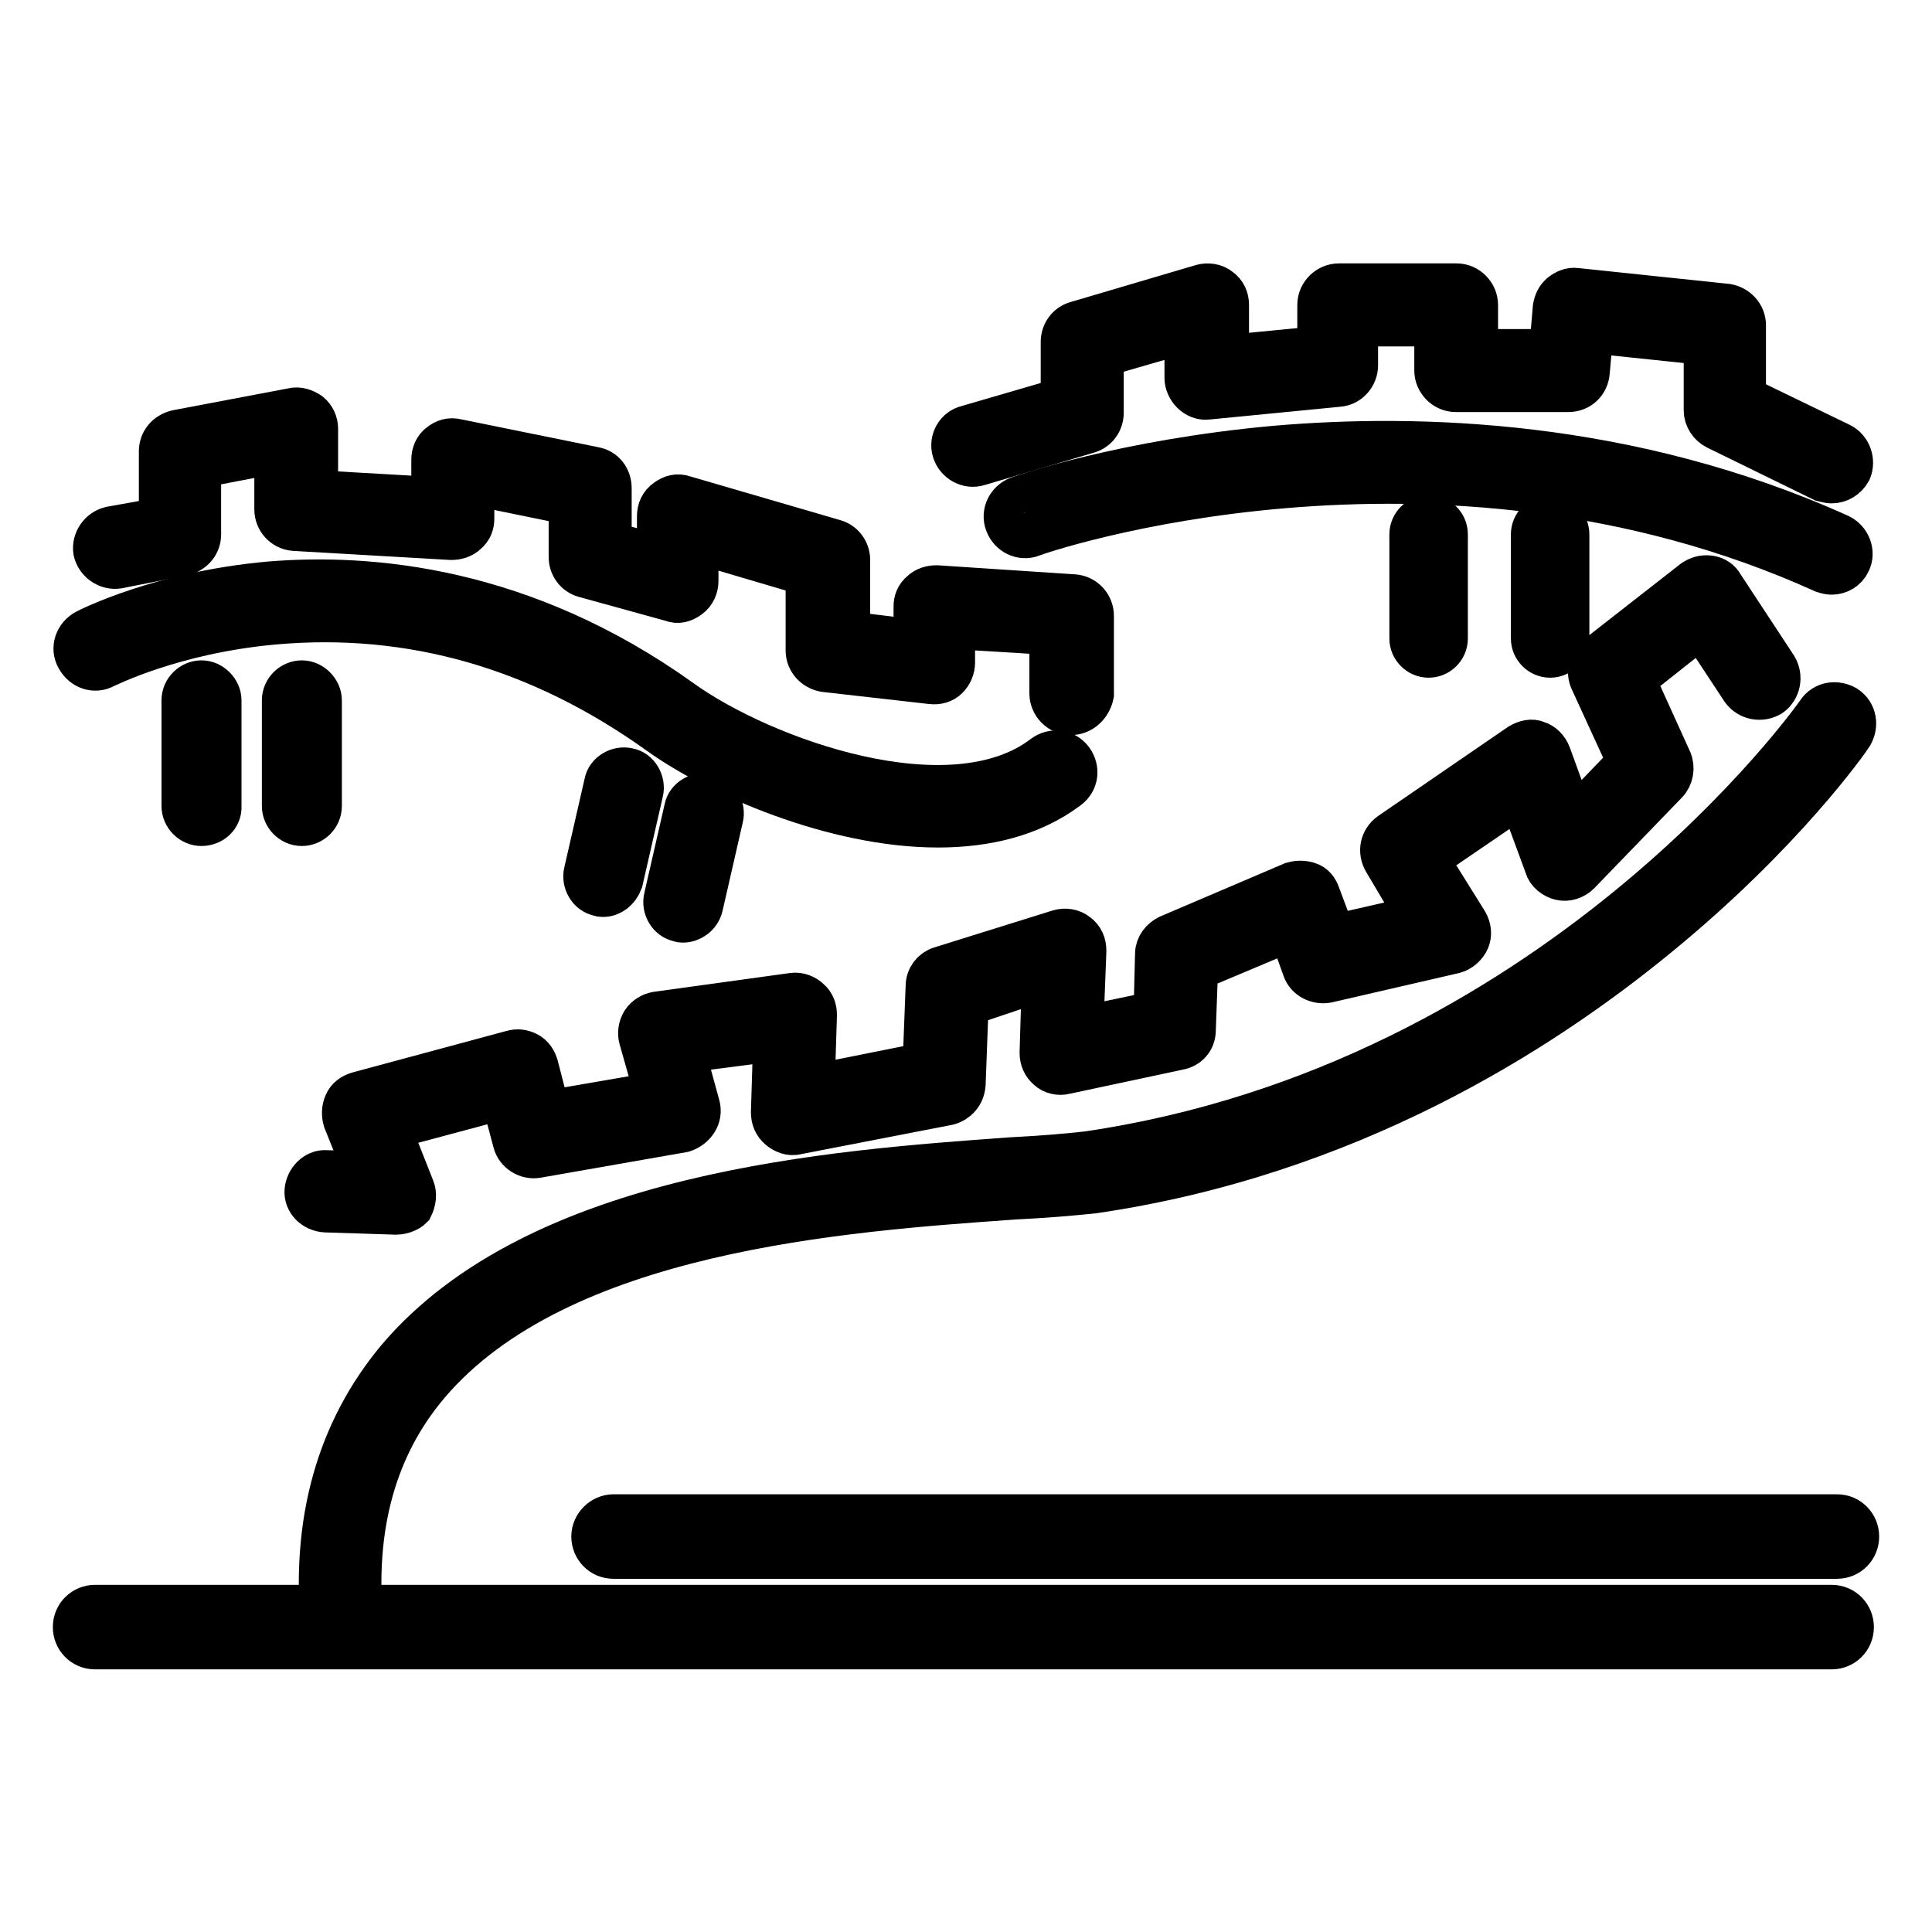 <?xml version="1.0" encoding="utf-8"?>
<!-- Svg Vector Icons : http://www.onlinewebfonts.com/icon -->
<!DOCTYPE svg PUBLIC "-//W3C//DTD SVG 1.1//EN" "http://www.w3.org/Graphics/SVG/1.1/DTD/svg11.dtd">
<svg version="1.1" xmlns="http://www.w3.org/2000/svg" xmlns:xlink="http://www.w3.org/1999/xlink" x="0px" y="0px" viewBox="0 0 256 256" enable-background="new 0 0 256 256" xml:space="preserve">
<g> <path stroke-width="6" fill-opacity="0" stroke="#000000"  d="M26.7,109.1c-1.3,0-2.3-1.1-2.3-2.3v-14c0-1.3,1.1-2.3,2.3-2.3c1.2,0,2.3,1.1,2.3,2.3v14 C29.1,108.1,28,109.1,26.7,109.1z M40,109.1c-1.3,0-2.3-1.1-2.3-2.3v-14c0-1.3,1.1-2.3,2.3-2.3s2.3,1.1,2.3,2.3v14 C42.3,108.1,41.2,109.1,40,109.1z M141.9,94.4c-1.4,0-2.5-1.2-2.5-2.5v-8.1L126.2,83v4.8c0,0.7-0.3,1.4-0.8,1.9 c-0.5,0.5-1.2,0.7-2,0.6l-14.1-1.6c-1.2-0.2-2.2-1.2-2.2-2.5V76l-14.9-4.4v5.4c0,0.7-0.3,1.5-1,2c-0.7,0.5-1.4,0.7-2.1,0.4 l-11.6-3.2c-1.1-0.3-1.8-1.3-1.8-2.4v-7.2l-13.2-2.7v4.8c0,0.7-0.2,1.3-0.8,1.8c-0.5,0.5-1.2,0.7-1.9,0.7L39,70 c-1.3-0.1-2.3-1.2-2.3-2.5v-7.8l-10.4,2v9.1c0,1.2-0.8,2.2-2.1,2.5L15.6,75c-1.3,0.2-2.6-0.7-2.9-2c-0.2-1.3,0.7-2.6,2-2.9l6.7-1.2 v-9.1c0-1.2,0.8-2.2,2.1-2.5l15.3-2.9c0.7-0.2,1.5,0.1,2.1,0.5c0.6,0.5,0.9,1.2,0.9,1.9v8.5l15.7,0.9v-5.3c0-0.7,0.3-1.5,0.9-1.9 c0.6-0.5,1.3-0.7,2.1-0.5l18.2,3.7c1.2,0.2,2,1.2,2,2.5v7.4l6.7,1.8v-5.5c0-0.8,0.3-1.5,1-2c0.7-0.5,1.4-0.7,2.2-0.4l19.9,5.8 c1.1,0.3,1.8,1.3,1.8,2.4V84l9.1,1.1v-4.7c0-0.7,0.2-1.3,0.8-1.8c0.5-0.5,1.2-0.7,1.9-0.7l18.2,1.2c1.3,0.1,2.3,1.2,2.3,2.5V92 C144.3,93.4,143.2,94.4,141.9,94.4L141.9,94.4z"/> <path stroke-width="6" fill-opacity="0" stroke="#000000"  d="M124.3,109.3c-13.7,0-29.1-6.7-36.9-12.3c-15.8-11.3-32.9-16.2-51-14.6c-13.6,1.2-22.5,5.8-22.6,5.8 c-1.2,0.7-2.7,0.2-3.4-1.1c-0.7-1.2-0.2-2.7,1.1-3.4c0.4-0.2,9.8-5,24.2-6.3C49,76.3,69.3,78,90.2,93c10.7,7.7,35.8,16.8,48.2,7.3 c1.1-0.8,2.6-0.7,3.5,0.5c0.8,1.1,0.7,2.6-0.5,3.5C136.6,107.9,130.6,109.3,124.3,109.3z M242.7,75.8c-0.3,0-0.7-0.1-1-0.2 c-51.5-23.3-104.5-5.1-105-4.8c-1.3,0.5-2.7-0.2-3.2-1.5c-0.5-1.3,0.2-2.7,1.5-3.2c0.6-0.2,14-4.9,34.1-6.7 c18.7-1.6,46.7-0.9,74.6,11.7c1.2,0.6,1.8,2.1,1.2,3.3C244.5,75.3,243.6,75.8,242.7,75.8L242.7,75.8z"/> <path stroke-width="6" fill-opacity="0" stroke="#000000"  d="M242.7,63.7c-0.3,0-0.7-0.1-1.1-0.2l-14.1-6.9c-0.8-0.4-1.4-1.3-1.4-2.2v-9l-15.3-1.6l-0.5,5.5 c-0.1,1.3-1.1,2.3-2.5,2.3h-14.9c-1.4,0-2.5-1.2-2.5-2.5v-6.2h-10.8v5.5c0,1.3-1,2.4-2.2,2.5l-17.4,1.7c-0.7,0.1-1.4-0.2-1.9-0.7 c-0.5-0.5-0.8-1.2-0.8-1.8v-6.4L145.9,47v7.7c0,1.1-0.7,2.1-1.8,2.4l-14.5,4.3c-1.3,0.4-2.7-0.4-3.1-1.7s0.4-2.7,1.7-3l12.7-3.7 v-7.7c0-1.1,0.7-2.1,1.8-2.4l16.6-4.9c0.7-0.2,1.6-0.1,2.2,0.4c0.7,0.5,1,1.2,1,2v7l12.4-1.2v-5.8c0-1.4,1.2-2.5,2.5-2.5H193 c1.4,0,2.5,1.2,2.5,2.5v6.2h10.1l0.5-5.8c0.1-0.7,0.4-1.3,0.9-1.7c0.5-0.4,1.2-0.7,1.8-0.6l20,2.1c1.2,0.2,2.2,1.2,2.2,2.5v9.7 l12.8,6.2c1.2,0.6,1.7,2.1,1.2,3.3C244.5,63.2,243.6,63.7,242.7,63.7z M52.5,160.6L52.5,160.6l-9.4-0.3c-1.4-0.1-2.5-1.2-2.4-2.5 c0.1-1.3,1.2-2.5,2.5-2.4l5.5,0.2l-2.9-7.2c-0.2-0.7-0.2-1.4,0.1-2.1c0.3-0.7,0.9-1.1,1.6-1.3l20.4-5.5c0.7-0.2,1.3-0.1,1.9,0.2 c0.6,0.3,1,0.9,1.2,1.6l1.6,6.2l14.5-2.5l-2.1-7.4c-0.2-0.7-0.1-1.4,0.3-2.1c0.4-0.6,1.1-1,1.7-1.1l18.1-2.5c0.7-0.1,1.5,0.2,2,0.7 c0.6,0.5,0.8,1.2,0.8,1.9l-0.3,9.6l15-3l0.4-10.4c0-1.1,0.7-2,1.7-2.3l15.7-4.9c0.7-0.2,1.6-0.1,2.2,0.4c0.7,0.5,1,1.2,1,2.1 l-0.4,10.4l10-2.1l0.2-7.9c0-1,0.7-1.8,1.5-2.2l16.4-7c0.7-0.2,1.3-0.2,2,0s1.1,0.8,1.3,1.4l2.1,5.6l11.4-2.6l-4.5-7.6 c-0.7-1.2-0.4-2.6,0.7-3.4l17.2-11.8c0.7-0.4,1.5-0.6,2.1-0.3c0.7,0.2,1.3,0.8,1.6,1.6l3.2,8.8l7.6-7.9l-5-10.9 c-0.5-1.1-0.2-2.3,0.7-3l12.8-10c0.6-0.4,1.2-0.6,2-0.5c0.7,0.1,1.3,0.5,1.6,1.1l7.1,10.8c0.7,1.2,0.4,2.7-0.7,3.5 c-1.2,0.7-2.7,0.4-3.5-0.7l-5.6-8.5l-9.1,7.2l4.9,10.8c0.4,0.9,0.2,2.1-0.5,2.8l-11.6,12c-0.6,0.6-1.5,0.9-2.3,0.7 c-0.8-0.2-1.6-0.8-1.8-1.6l-3.5-9.5l-12.6,8.6l5.3,8.5c0.4,0.7,0.5,1.5,0.2,2.2s-1,1.3-1.7,1.5l-16.9,3.9c-1.2,0.2-2.5-0.4-2.9-1.6 l-1.9-5.3l-12.6,5.3l-0.3,8.2c0,1.2-0.8,2.1-2,2.3l-15,3.2c-0.7,0.2-1.6,0-2.1-0.5c-0.6-0.5-0.9-1.2-0.9-2l0.3-10L128,133 l-0.4,10.7c-0.1,1.2-0.9,2.1-2,2.4l-20.1,3.9c-0.7,0.2-1.5-0.1-2.1-0.6c-0.6-0.5-0.9-1.2-0.9-2l0.3-9.8l-12.4,1.6l2,7.3 c0.2,0.7,0.1,1.4-0.3,2c-0.4,0.6-1,1-1.6,1.2l-19.4,3.4c-1.2,0.2-2.5-0.6-2.8-1.8l-1.6-6l-15.3,4.1l3.2,8.1 c0.3,0.7,0.2,1.6-0.2,2.4C54.1,160.2,53.3,160.6,52.5,160.6L52.5,160.6z"/> <path stroke-width="6" fill-opacity="0" stroke="#000000"  d="M45.4,218.1c-1.2,0-2.4-1-2.5-2.2c-1.4-14.2,2-26.2,9.9-35.7c18.7-22.1,57.8-24.8,81.1-26.5 c4-0.2,7.6-0.5,10.2-0.8c62.1-9.1,96.6-57.9,96.9-58.4c0.8-1.2,2.3-1.4,3.5-0.7c1.2,0.8,1.4,2.3,0.7,3.5c-0.3,0.5-9,13-25.8,26.7 c-15.5,12.7-40.9,28.9-74.6,33.8c-2.9,0.3-6.4,0.6-10.5,0.8c-22.5,1.6-60.3,4.2-77.7,24.7c-7.1,8.4-10,19.1-8.8,32 c0.2,1.4-0.9,2.5-2.2,2.7C45.6,218.1,45.5,218.1,45.4,218.1L45.4,218.1z M90.5,121.9c-0.2,0-0.3,0-0.5-0.1c-1.2-0.2-2-1.6-1.7-2.8 l2.7-11.8c0.2-1.2,1.6-2,2.8-1.7c1.2,0.2,2,1.6,1.7,2.8l-2.7,11.8C92.5,121.2,91.5,121.9,90.5,121.9L90.5,121.9z M79.9,118.5 c-0.2,0-0.3,0-0.5-0.1c-1.2-0.2-2-1.6-1.7-2.8l2.7-11.8c0.2-1.2,1.6-2,2.8-1.7c1.2,0.2,2,1.6,1.7,2.8l-2.7,11.8 C81.8,117.8,80.9,118.5,79.9,118.5z M189.3,86.8c-1.2,0-2.2-1-2.2-2.2V70.8c0-1.2,1-2.2,2.2-2.2c1.2,0,2.2,1,2.2,2.2v13.8 C191.5,85.8,190.5,86.8,189.3,86.8z M205.4,86.8c-1.2,0-2.2-1-2.2-2.2V70.8c0-1.2,1-2.2,2.2-2.2c1.2,0,2.2,1,2.2,2.2v13.8 C207.6,85.8,206.6,86.8,205.4,86.8z"/> <path stroke-width="6" fill-opacity="0" stroke="#000000"  d="M242.7,218.2H12.6c-1.5,0-2.6-1.2-2.6-2.6c0-1.5,1.2-2.6,2.6-2.6h230.1c1.5,0,2.6,1.2,2.6,2.6 C245.3,217.1,244.1,218.2,242.7,218.2z M243.4,206.2H81.3c-1.5,0-2.6-1.2-2.6-2.6s1.2-2.6,2.6-2.6h162.1c1.5,0,2.6,1.2,2.6,2.6 S244.9,206.2,243.4,206.2L243.4,206.2z"/></g>
</svg>